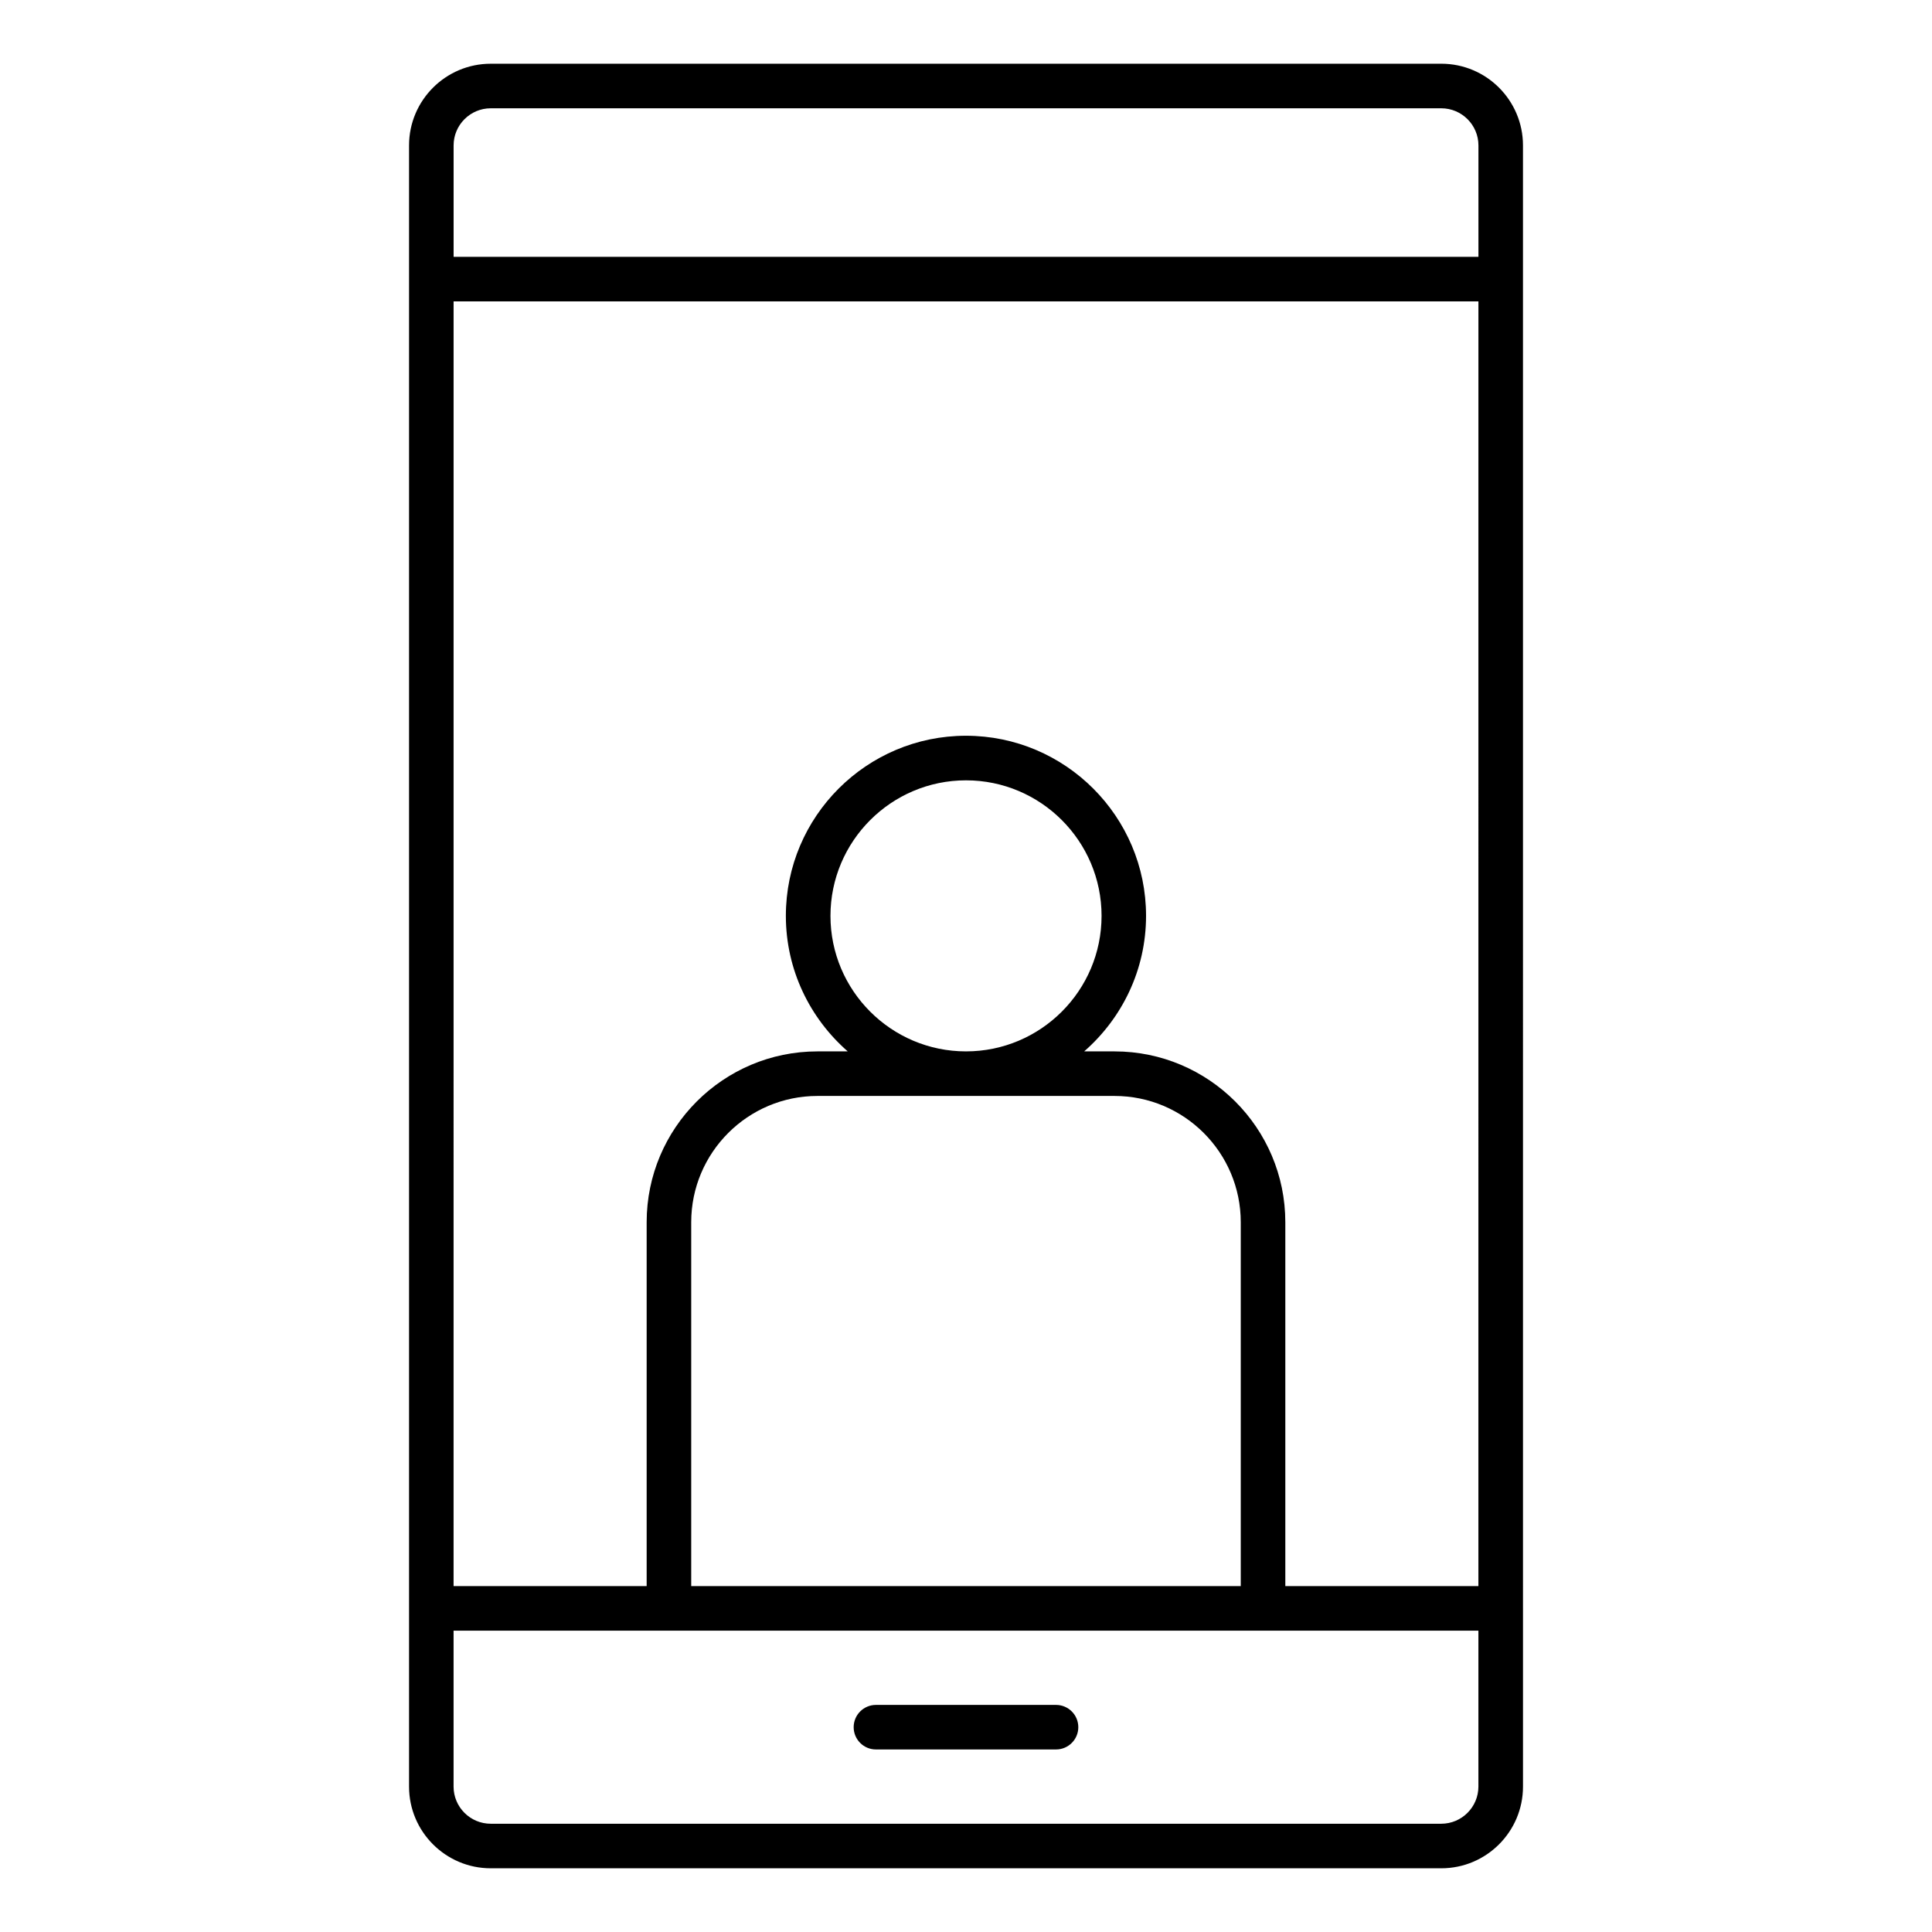 <?xml version="1.0" encoding="UTF-8"?>
<!-- Uploaded to: ICON Repo, www.svgrepo.com, Generator: ICON Repo Mixer Tools -->
<svg fill="#000000" width="800px" height="800px" version="1.1" viewBox="144 144 512 512" xmlns="http://www.w3.org/2000/svg">
 <g>
  <path d="m525.95 160.89h-251.9c-11.941 0-21.648 9.707-21.648 21.648v434.93c0 11.941 9.707 21.648 21.648 21.648h251.91c11.941 0 21.648-9.707 21.648-21.648v-47.23l-0.004-352.28v-35.426c0-11.938-9.703-21.645-21.648-21.645zm-251.9 11.809h251.91c5.422 0 9.84 4.418 9.84 9.84v29.52h-271.59v-29.52c0-5.426 4.414-9.84 9.84-9.84zm261.74 391.63h-51.168v-96.434c0-24.961-20.301-45.266-45.266-45.266h-8.039c10.02-8.754 16.398-21.594 16.398-35.922 0-26.316-21.41-47.727-47.727-47.727-26.316 0-47.727 21.41-47.727 47.727 0 14.32 6.375 27.16 16.398 35.922h-8.023c-24.953 0-45.266 20.301-45.266 45.266v96.434h-51.168l0.004-340.46h271.59zm-208.61 0v-96.434c0-18.453 15.012-33.457 33.457-33.457h78.719c18.453 0 33.457 15.004 33.457 33.457v96.434zm36.902-177.61c0-19.805 16.113-35.922 35.922-35.922 19.805 0 35.922 16.113 35.922 35.922-0.004 19.805-16.125 35.91-35.93 35.91-19.809 0-35.914-16.113-35.914-35.91zm161.86 240.59h-251.9c-5.422 0-9.84-4.418-9.84-9.84v-41.328h271.59v41.328c-0.004 5.422-4.418 9.84-9.844 9.84z"/>
  <path d="m423.86 595.82h-47.727c-3.258 0-5.902 2.644-5.902 5.902s2.644 5.902 5.902 5.902h47.727c3.258 0 5.902-2.644 5.902-5.902s-2.644-5.902-5.902-5.902z"/>
 </g>
</svg>